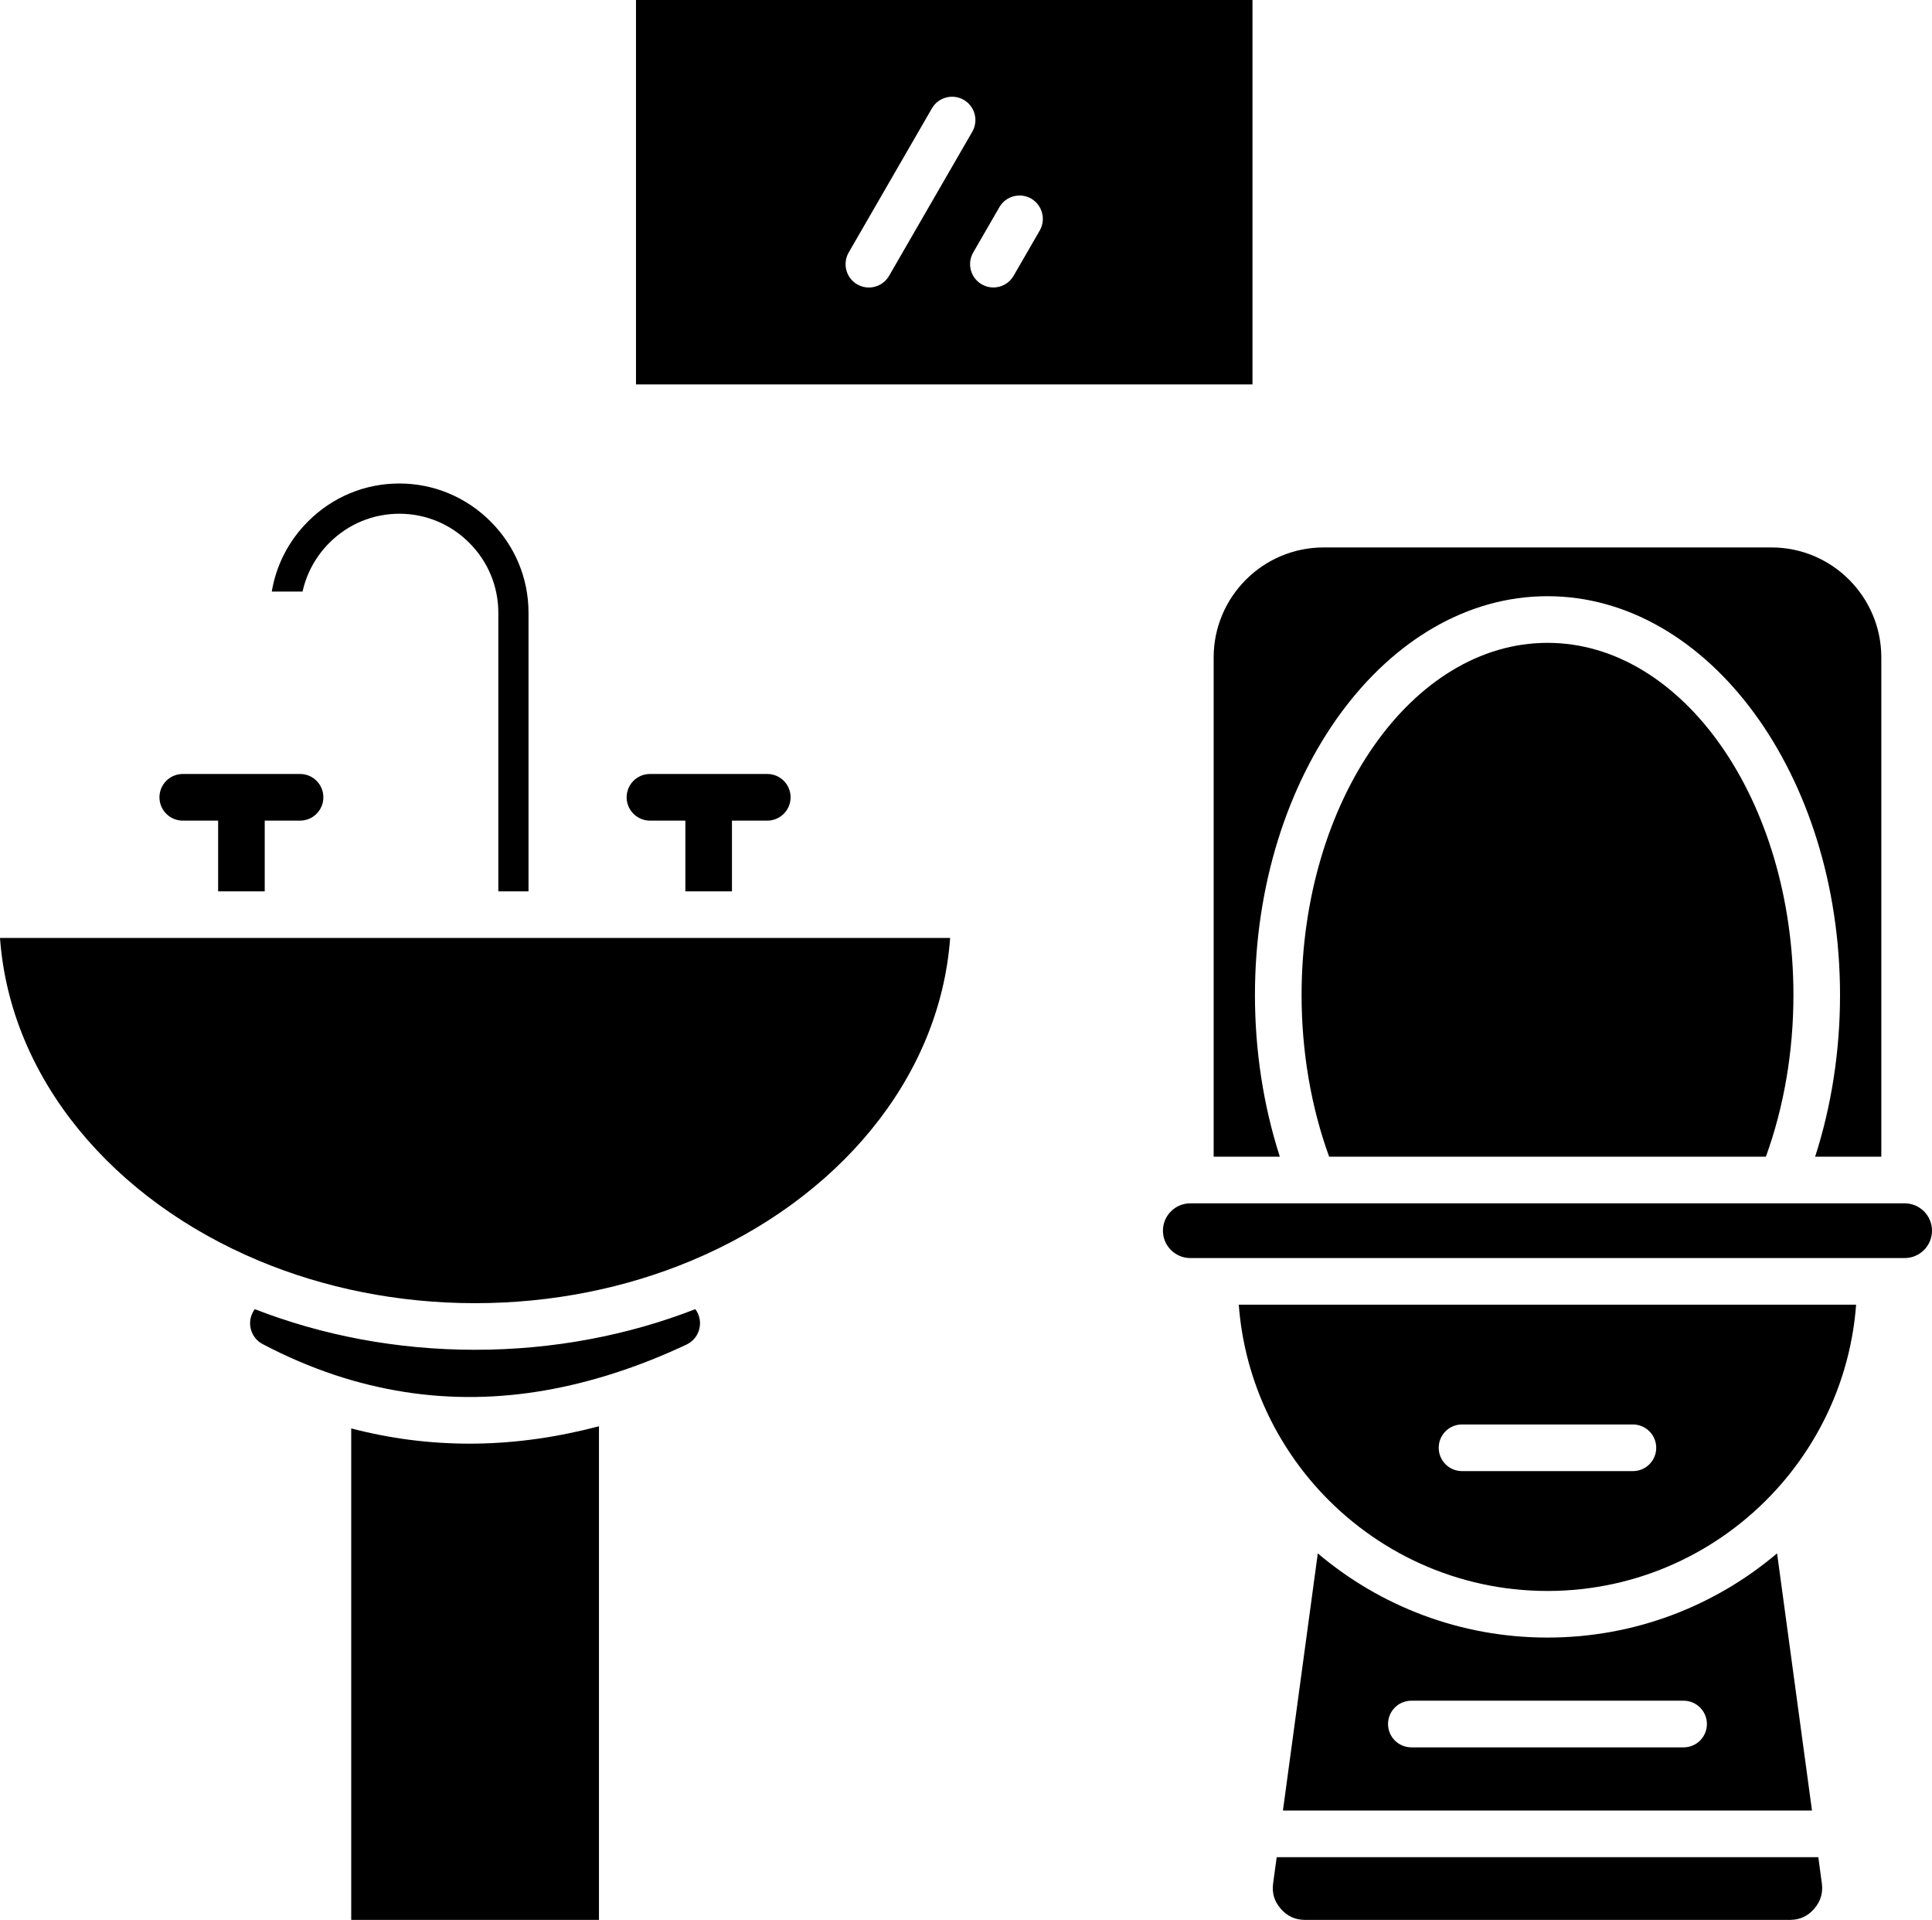 <?xml version="1.0" encoding="UTF-8"?><svg xmlns="http://www.w3.org/2000/svg" xmlns:xlink="http://www.w3.org/1999/xlink" height="427.2" preserveAspectRatio="xMidYMid meet" version="1.0" viewBox="31.0 32.4 430.0 427.2" width="430.0" zoomAndPan="magnify"><g id="change1_1"><path d="M172.55,32.38v85.56h137.21V32.38H172.55z M224.38,96.38c-0.88,0-1.77-0.22-2.59-0.7c-2.48-1.43-3.33-4.61-1.9-7.09 l18.52-32.07c1.43-2.48,4.6-3.33,7.09-1.9c2.48,1.43,3.33,4.61,1.9,7.09l-18.52,32.07C227.92,95.46,226.16,96.38,224.38,96.38z M262.41,83.7l-5.82,10.08c-0.96,1.67-2.71,2.59-4.5,2.59c-0.88,0-1.77-0.22-2.59-0.7c-2.48-1.43-3.33-4.61-1.89-7.09l5.82-10.08 c1.43-2.48,4.61-3.33,7.09-1.9C262.99,78.05,263.84,81.23,262.41,83.7z"/><path d="M164.31,349.78v109.84h-55.14V350.26c8.65,2.26,17.44,3.39,26.31,3.39c0.49,0,0.98,0,1.46-0.01 C145.91,353.52,155.06,352.22,164.31,349.78z"/><path d="M183.77,331.61c-5.3,2.49-10.58,4.59-15.82,6.28c-10.58,3.43-21.01,5.24-31.16,5.37c-10.56,0.15-21.03-1.49-31.27-4.89 c-5.42-1.81-10.77-4.09-16.05-6.87c-1.25-0.65-2.15-1.74-2.57-3.08c-0.42-1.35-0.28-2.77,0.37-4c0.12-0.24,0.27-0.48,0.44-0.7 c14.9,5.8,31.52,9.04,49.02,9.04s34.12-3.24,49.02-9.04c0.22,0.28,0.4,0.59,0.56,0.92C187.53,327.27,186.4,330.39,183.77,331.61z"/><path d="M104.31,153.19c4.18-4.18,9.71-6.47,15.57-6.47s11.39,2.29,15.56,6.47c4.18,4.18,6.47,9.7,6.47,15.56v62h6.72v-62 c0-7.65-3-14.87-8.45-20.31c-5.45-5.45-12.67-8.45-20.31-8.45c-7.66,0-14.88,3-20.32,8.45c-4.31,4.32-7.09,9.73-8.06,15.6h6.85 C99.24,159.97,101.28,156.22,104.31,153.19z"/><path d="M242.47,241.12c-2.28,31.37-25.17,58.3-57.74,71.87c-14.42,6.01-30.74,9.4-48,9.4c-17.27,0-33.59-3.39-48.02-9.41 C56.16,299.41,33.28,272.5,31,241.12H242.47z"/><path d="M449.72,178.7v111.09h-14.73c3.64-11.27,5.54-23.54,5.54-35.95c0-48.95-29.21-88.77-65.11-88.77 c-35.9,0-65.11,39.82-65.11,88.77c0,12.41,1.9,24.68,5.54,35.95h-14.73V178.7c0-13.5,10.98-24.48,24.47-24.48h99.66 C438.75,154.21,449.72,165.2,449.72,178.7z"/><path d="M430.16,253.84c0,12.53-2.11,24.88-6.13,35.95h-97.21c-4.02-11.06-6.13-23.42-6.13-35.95c0-43.23,24.56-78.39,54.74-78.39 C405.6,175.45,430.16,210.61,430.16,253.84z"/><path d="M461,306.26c0,3.35-2.73,6.09-6.09,6.09H295.92c-3.36,0-6.09-2.74-6.09-6.09c0-3.36,2.73-6.09,6.09-6.09h158.99 C458.27,300.17,461,302.9,461,306.26z"/><path d="M306.71,322.72c1.18,15.76,7.7,30.07,17.73,41.11c12.62,13.87,30.79,22.6,50.97,22.6c20.16,0,38.33-8.7,50.94-22.56 c10.05-11.05,16.58-25.37,17.76-41.15H306.71z M394.43,359.76H356.4c-2.86,0-5.19-2.32-5.19-5.19c0-2.87,2.32-5.19,5.19-5.19h38.03 c2.86,0,5.19,2.31,5.19,5.19C399.62,357.44,397.3,359.76,394.43,359.76z"/><path d="M426.52,378.06c-13.81,11.69-31.64,18.74-51.11,18.74s-37.3-7.04-51.11-18.73l-7.76,57.22h117.75L426.52,378.06z M405.71,421.23h-60.59c-2.86,0-5.19-2.32-5.19-5.19c0-2.86,2.32-5.19,5.19-5.19h60.59c2.86,0,5.19,2.32,5.19,5.19 C410.9,418.91,408.58,421.23,405.71,421.23z"/><path d="M435.7,445.67H315.15l-0.79,5.79c-0.3,2.18,0.26,4.05,1.71,5.7c1.4,1.61,3.11,2.42,5.22,2.46h108.26 c2.11-0.04,3.81-0.85,5.22-2.46c1.44-1.65,2-3.52,1.71-5.7L435.7,445.67z"/><path d="M175.67,215.01h7.87v15.74h10.37v-15.74h7.86c2.86,0,5.19-2.32,5.19-5.19s-2.32-5.19-5.19-5.19h-13.05h-13.06 c-2.86,0-5.19,2.32-5.19,5.19S172.8,215.01,175.67,215.01z"/><path d="M71.68,215.01h7.87v15.74h10.37v-15.74h7.86c2.87,0,5.19-2.32,5.19-5.19s-2.31-5.19-5.19-5.19H84.74H71.68 c-2.86,0-5.19,2.32-5.19,5.19S68.82,215.01,71.68,215.01z"/></g></svg>